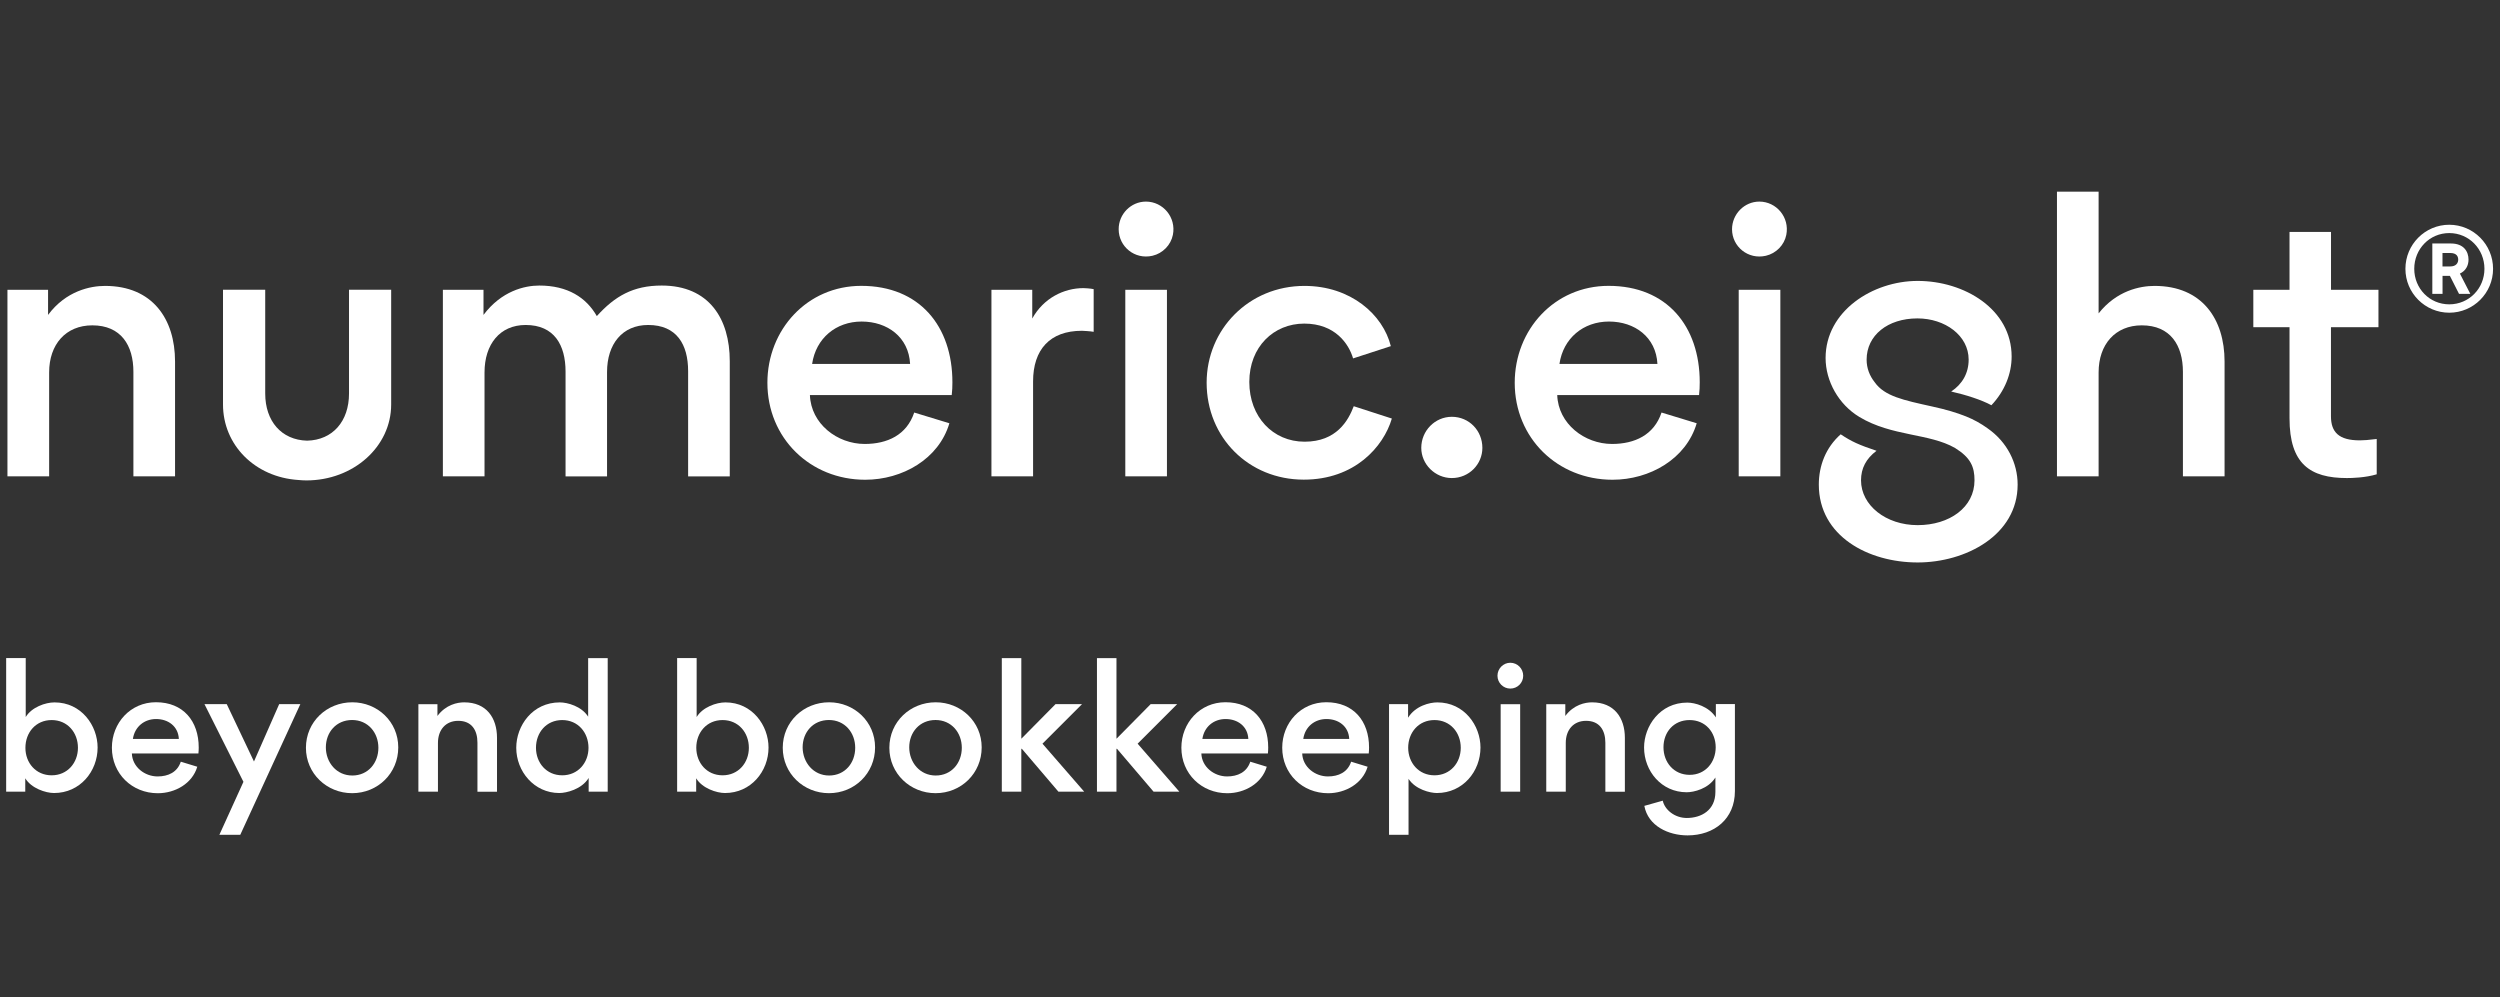 <?xml version="1.0" encoding="utf-8"?>
<!-- Generator: Adobe Illustrator 25.2.3, SVG Export Plug-In . SVG Version: 6.00 Build 0)  -->
<svg version="1.1" id="Layer_1" xmlns="http://www.w3.org/2000/svg" xmlns:xlink="http://www.w3.org/1999/xlink" x="0px" y="0px"
	 viewBox="0 0 486.87 194.23" style="enable-background:new 0 0 486.87 194.23;" xml:space="preserve">
<rect x="0" y="0" width="486.87" height="194.23" fill="#333333" stroke="none"/>
<style type="text/css">
	.st0{fill:#FFFFFF;}
</style>
<g>
	<path class="st0" d="M282.74,81.17c3.36,0,5.95,2.69,5.95,6.05c0,3.19-2.59,5.88-5.95,5.88c-3.26,0-5.95-2.69-5.95-5.88
		C276.79,83.87,279.48,81.17,282.74,81.17"/>
	<path class="st0" d="M17.98,63.36c-5.15,0-8.41,3.69-8.41,9.17v20.24H1.45V56.44h7.91v4.89c3.49-4.69,8.24-5.65,11.1-5.65
		c9.24,0,13.63,6.45,13.63,14.72v22.37h-8.11V72.43C25.99,67.25,23.56,63.36,17.98,63.36"/>
	<path class="st0" d="M102.37,63.29c-5.02,0-8.01,3.76-8.01,9.24v20.24h-8.11V56.44h7.91v4.89c3.49-4.65,7.98-5.72,10.87-5.72
		c5.52,0,9.14,2.33,11.2,5.95c3.52-3.89,7.08-5.95,12.63-5.95c9.24,0,13.26,6.48,13.26,14.73v22.44h-8.11V72.27
		c0-5.15-2.2-8.98-7.78-8.98c-5.02,0-8.01,3.69-8.01,9.18v20.31h-8.08V72.37C110.14,67.21,107.95,63.29,102.37,63.29"/>
	<path class="st0" d="M158.16,70.87h19.08c-0.27-5.22-4.42-8.25-9.44-8.25C162.81,62.62,158.89,65.88,158.16,70.87 M168.4,86.46
		c4.39,0,8.18-1.73,9.64-6.12l6.85,2.09c-2.06,6.98-9.17,11-16.39,11c-10.71,0-19.05-8.11-19.05-18.88
		c0-10.34,7.74-18.88,18.28-18.88c11.34,0,17.75,7.84,17.75,18.78c0,0.83-0.03,1.66-0.13,2.49h-27.62
		C157.93,82.54,163.05,86.46,168.4,86.46"/>
	<path class="st0" d="M210.69,64.42c-6.22,0-9.5,3.66-9.5,9.87v18.48h-8.11V56.44h7.95v5.59c2.19-3.96,6.15-5.92,9.97-5.92
		c0.3,0,1.4,0.07,1.99,0.2v8.31C212.32,64.49,210.79,64.42,210.69,64.42"/>
	<path class="st0" d="M227.26,56.44h-8.11v36.33h8.11V56.44z M223.17,39.26c3.31,0,5.92,3.05,5.25,6.47c-0.4,2-1.99,3.62-3.98,4.08
		c-3.47,0.8-6.58-1.8-6.58-5.17C217.85,41.69,220.25,39.26,223.17,39.26"/>
	<path class="st0" d="M234.99,74.53c0-10.37,8.21-18.85,19.05-18.85c9.01,0,15.29,5.58,16.82,11.73l-7.35,2.39
		c-0.83-2.83-3.49-6.78-9.51-6.78c-5.92,0-10.7,4.49-10.7,11.37c0,6.78,4.59,11.63,10.77,11.63c6.22,0,8.51-4.12,9.57-6.91l7.42,2.4
		c-1.63,5.52-7.25,11.9-17.16,11.9C243.2,93.41,234.99,85.23,234.99,74.53"/>
	<path class="st0" d="M303.7,70.87h19.08c-0.27-5.22-4.42-8.25-9.44-8.25C308.35,62.62,304.43,65.88,303.7,70.87 M313.94,86.46
		c4.39,0,8.18-1.73,9.64-6.12l6.85,2.09c-2.06,6.98-9.17,11-16.39,11c-10.71,0-19.05-8.11-19.05-18.88
		c0-10.34,7.74-18.88,18.28-18.88c11.34,0,17.75,7.84,17.75,18.78c0,0.83-0.03,1.66-0.13,2.49h-27.62
		C303.46,82.54,308.59,86.46,313.94,86.46"/>
	<path class="st0" d="M346.72,56.44h-8.11v36.33h8.11V56.44z M342.63,39.26c3.31,0,5.92,3.05,5.25,6.47c-0.39,2-1.99,3.62-3.98,4.08
		c-3.47,0.8-6.59-1.79-6.59-5.17C337.32,41.69,339.71,39.26,342.63,39.26"/>
	<path class="st0" d="M417.11,63.36c-5.15,0-8.41,3.69-8.41,9.17v20.24h-8.11V37.33h8.11v23.7c3.49-4.42,8.04-5.35,10.9-5.35
		c9.24,0,13.63,6.45,13.63,14.72v22.37h-8.11V72.43C425.12,67.25,422.69,63.36,417.11,63.36"/>
	<path class="st0" d="M453.95,63.72v17.35c0,3.12,1.56,4.69,5.62,4.69c0.73,0,1.73-0.07,3.29-0.27v6.88
		c-2.23,0.67-4.82,0.73-5.81,0.73c-7.15,0-11.17-2.76-11.17-11.6V63.72h-7.05v-7.28h7.05V45.17h8.08v11.27h9.24v7.28H453.95z"/>
	<path class="st0" d="M76.08,56.43h-8h-0.11v20.21c0,5.39-3.16,9.06-8.16,9.18c-5-0.13-8.16-3.8-8.16-9.18V56.43h-0.11h-8h-0.11
		v22.34c0,7.88,6.2,14.17,14.71,14.71c0.56,0.05,1.09,0.08,1.54,0.08c9.11,0,16.5-6.54,16.5-14.79V56.43H76.08z"/>
	<path class="st0" d="M387.07,83.41c-1.28-0.93-2.71-1.72-4.19-2.31c-0.02-0.01-0.03-0.01-0.05-0.02v0c-1.75-0.7-3.8-1.32-6.56-1.92
		c-5.56-1.23-9.28-1.99-11.19-4.74c-0.98-1.23-1.56-2.72-1.56-4.38c0-4.73,4.1-8.03,9.9-8.03c5.37,0,9.97,3.33,9.97,8.03
		c0,2.61-1.22,4.77-3.4,6.21c2.82,0.63,5.96,1.64,7.83,2.67c2.59-2.73,3.94-6.13,3.94-9.48c0-9.23-9.2-14.73-18.3-14.73
		c-8.77,0-17.93,5.88-17.93,15.01c0,4.48,2.51,9.04,6.59,11.49c6.34,3.81,13.59,3.14,18.63,6.04c3.06,1.9,3.78,3.7,3.78,6.29
		c0,5.27-4.87,8.73-11.07,8.73c-6.2,0-11.03-3.87-11.03-8.73c0-2.34,0.99-4.22,3.02-5.75c-3.42-1.15-4.86-1.79-6.98-3.21
		c-2.93,2.6-4.26,6.15-4.26,9.79c0,10.1,9.71,15.17,19.25,15.17c9.3,0,19.47-5.27,19.47-15.17
		C392.93,90.21,390.92,86.09,387.07,83.41z"/>
</g>
<g>
	<path class="st0" d="M10.53,154.44c-1.64,0-4.44-0.92-5.61-2.87v2.6H1.2v-26.01h3.81v11.48c1.17-1.93,3.84-2.85,5.61-2.85
		c5.24,0,8.39,4.52,8.39,8.79C19.01,150.23,15.58,154.44,10.53,154.44z M10.06,150.99c3.07,0,5.12-2.43,5.12-5.36
		c0-2.96-2.03-5.4-5.12-5.4c-3.09,0-5.11,2.43-5.11,5.4C4.94,148.55,6.97,150.99,10.06,150.99z"/>
	<path class="st0" d="M30.69,151.21c2.06,0,3.84-0.81,4.52-2.87l3.21,0.98c-0.97,3.27-4.3,5.16-7.69,5.16
		c-5.02,0-8.94-3.8-8.94-8.86c0-4.85,3.63-8.86,8.58-8.86c5.32,0,8.33,3.68,8.33,8.81c0,0.39-0.02,0.78-0.06,1.17H25.68
		C25.78,149.37,28.18,151.21,30.69,151.21z M25.88,143.9h8.95c-0.12-2.45-2.07-3.87-4.43-3.87
		C28.07,140.03,26.23,141.56,25.88,143.9z"/>
	<path class="st0" d="M44.16,137.13l5.3,11.17l4.91-11.17h4.12l-11.7,25.45h-4.07l4.69-10.32l-7.59-15.13H44.16z"/>
	<path class="st0" d="M68.61,136.77c4.9,0,8.95,3.77,8.95,8.78c0,5.04-3.98,8.92-8.98,8.92c-4.93,0-9-3.82-9-8.84
		C59.58,140.56,63.65,136.77,68.61,136.77z M68.61,151.03c3.09,0,5.08-2.46,5.08-5.4c0-2.96-2.03-5.41-5.12-5.41
		c-3.09,0-5.11,2.39-5.11,5.33C63.46,148.47,65.52,151.03,68.61,151.03z"/>
	<path class="st0" d="M89.24,140.38c-2.42,0-3.95,1.73-3.95,4.3v9.5h-3.81v-17.04h3.71v2.29c1.64-2.2,3.87-2.65,5.21-2.65
		c4.34,0,6.39,3.03,6.39,6.91v10.5h-3.81v-9.54C92.99,142.2,91.86,140.38,89.24,140.38z"/>
	<path class="st0" d="M109.02,136.79c1.5,0,4.24,0.75,5.52,2.78v-11.4h3.81v26.01h-3.71v-2.67c-1.34,2.21-4.35,2.93-5.71,2.93
		c-4.93,0-8.39-4.23-8.39-8.81C100.54,141.33,103.69,136.79,109.02,136.79z M109.49,140.23c-3.09,0-5.11,2.43-5.11,5.4
		c0,2.93,2.04,5.36,5.11,5.36c3.09,0,5.12-2.45,5.12-5.36C114.6,142.67,112.58,140.23,109.49,140.23z"/>
	<path class="st0" d="M141.19,154.44c-1.64,0-4.44-0.92-5.61-2.87v2.6h-3.71v-26.01h3.8v11.48c1.17-1.93,3.84-2.85,5.61-2.85
		c5.24,0,8.39,4.52,8.39,8.79C149.67,150.23,146.24,154.44,141.19,154.44z M140.72,150.99c3.07,0,5.12-2.43,5.12-5.36
		c0-2.96-2.03-5.4-5.12-5.4s-5.12,2.43-5.12,5.4C135.61,148.55,137.63,150.99,140.72,150.99z"/>
	<path class="st0" d="M161.47,136.77c4.9,0,8.95,3.77,8.95,8.78c0,5.04-3.98,8.92-8.98,8.92c-4.93,0-9-3.82-9-8.84
		C152.44,140.56,156.51,136.77,161.47,136.77z M161.47,151.03c3.09,0,5.08-2.46,5.08-5.4c0-2.96-2.03-5.41-5.12-5.41
		s-5.12,2.39-5.12,5.33C156.33,148.47,158.39,151.03,161.47,151.03z"/>
	<path class="st0" d="M182.23,136.77c4.9,0,8.95,3.77,8.95,8.78c0,5.04-3.98,8.92-8.98,8.92c-4.93,0-9-3.82-9-8.84
		C173.2,140.56,177.27,136.77,182.23,136.77z M182.23,151.03c3.09,0,5.08-2.46,5.08-5.4c0-2.96-2.03-5.41-5.12-5.41
		s-5.12,2.39-5.12,5.33C177.08,148.47,179.14,151.03,182.23,151.03z"/>
	<path class="st0" d="M195.1,154.18v-26.01h3.8v15.67h0.03l6.63-6.71h5.16l-7.7,7.7l8.12,9.34h-5.02l-7.11-8.34h-0.11v8.34H195.1z"
		/>
	<path class="st0" d="M213.63,154.18v-26.01h3.8v15.67h0.03l6.63-6.71h5.16l-7.7,7.7l8.12,9.34h-5.02l-7.11-8.34h-0.11v8.34H213.63z
		"/>
	<path class="st0" d="M238.97,151.21c2.06,0,3.84-0.81,4.52-2.87l3.21,0.98c-0.97,3.27-4.3,5.16-7.69,5.16
		c-5.02,0-8.94-3.8-8.94-8.86c0-4.85,3.63-8.86,8.58-8.86c5.32,0,8.33,3.68,8.33,8.81c0,0.39-0.02,0.78-0.06,1.17h-12.96
		C234.05,149.37,236.46,151.21,238.97,151.21z M234.16,143.9h8.95c-0.12-2.45-2.07-3.87-4.43-3.87
		C236.35,140.03,234.51,141.56,234.16,143.9z"/>
	<path class="st0" d="M258.61,151.21c2.06,0,3.84-0.81,4.52-2.87l3.21,0.98c-0.97,3.27-4.3,5.16-7.69,5.16
		c-5.02,0-8.94-3.8-8.94-8.86c0-4.85,3.63-8.86,8.58-8.86c5.32,0,8.33,3.68,8.33,8.81c0,0.39-0.02,0.78-0.06,1.17h-12.96
		C253.7,149.37,256.1,151.21,258.61,151.21z M253.81,143.9h8.95c-0.12-2.45-2.07-3.87-4.43-3.87
		C255.99,140.03,254.15,141.56,253.81,143.9z"/>
	<path class="st0" d="M279.83,154.44c-1.29,0-4.16-0.67-5.52-2.76v10.9h-3.8v-25.45h3.71v2.64c1.44-2.32,4.21-2.98,5.71-2.98
		c5.24,0,8.39,4.52,8.39,8.79C288.32,150.23,284.89,154.44,279.83,154.44z M279.36,150.99c3.07,0,5.12-2.43,5.12-5.36
		c0-2.96-2.03-5.4-5.12-5.4s-5.12,2.43-5.12,5.4C274.25,148.55,276.28,150.99,279.36,150.99z"/>
	<path class="st0" d="M294.13,129.07c1.39,0,2.51,1.14,2.51,2.53s-1.12,2.5-2.51,2.5c-1.37,0-2.5-1.11-2.5-2.5
		S292.76,129.07,294.13,129.07z M296.05,154.18v-17.04h-3.8v17.04H296.05z"/>
	<path class="st0" d="M308.88,140.38c-2.42,0-3.95,1.73-3.95,4.3v9.5h-3.8v-17.04h3.71v2.29c1.64-2.2,3.87-2.65,5.21-2.65
		c4.33,0,6.39,3.03,6.39,6.91v10.5h-3.8v-9.54C312.64,142.2,311.5,140.38,308.88,140.38z"/>
	<path class="st0" d="M320.18,145.58c0-4.15,3.07-8.75,8.41-8.75c1.48,0,4.18,0.73,5.57,2.88v-2.59h3.71v16.95
		c0,5.4-4.01,8.62-9.22,8.62c-3.71,0-7.69-1.82-8.42-5.75l3.59-1.01c0.36,1.73,2.29,3.37,4.68,3.37c2.81,0,5.57-1.5,5.57-5.07v-2.81
		c-1.39,2.21-4.21,2.87-5.58,2.87C323.57,154.3,320.18,150.17,320.18,145.58z M329.04,140.23c-3.09,0-5.08,2.35-5.08,5.3
		c0,2.93,2.01,5.37,5.1,5.37c3.07,0,5.07-2.45,5.07-5.37C334.12,142.59,332.13,140.23,329.04,140.23z"/>
</g>
<g>
	<path class="st0" d="M468.45,52.35c0-4.73,3.82-8.58,8.53-8.58c4.72,0,8.54,3.85,8.54,8.58c0,4.72-3.82,8.55-8.54,8.55
		C472.27,60.89,468.45,57.07,468.45,52.35z M470.17,52.35c0,3.84,2.99,6.92,6.82,6.92c3.84,0,6.85-3.09,6.85-6.92
		c0-3.85-3.01-6.96-6.85-6.96C473.16,45.39,470.17,48.49,470.17,52.35z M475.67,57.23h-1.98v-9.81h3.65c2.45,0,3.4,1.56,3.4,3.13
		c0,1.19-0.56,2.21-1.68,2.73l2.03,3.95h-2.2l-1.78-3.51h-1.43V57.23z M477.17,49.27h-1.5v2.62h1.5c1.2,0,1.56-0.73,1.56-1.31
		S478.48,49.27,477.17,49.27z"/>
</g>
</svg>
